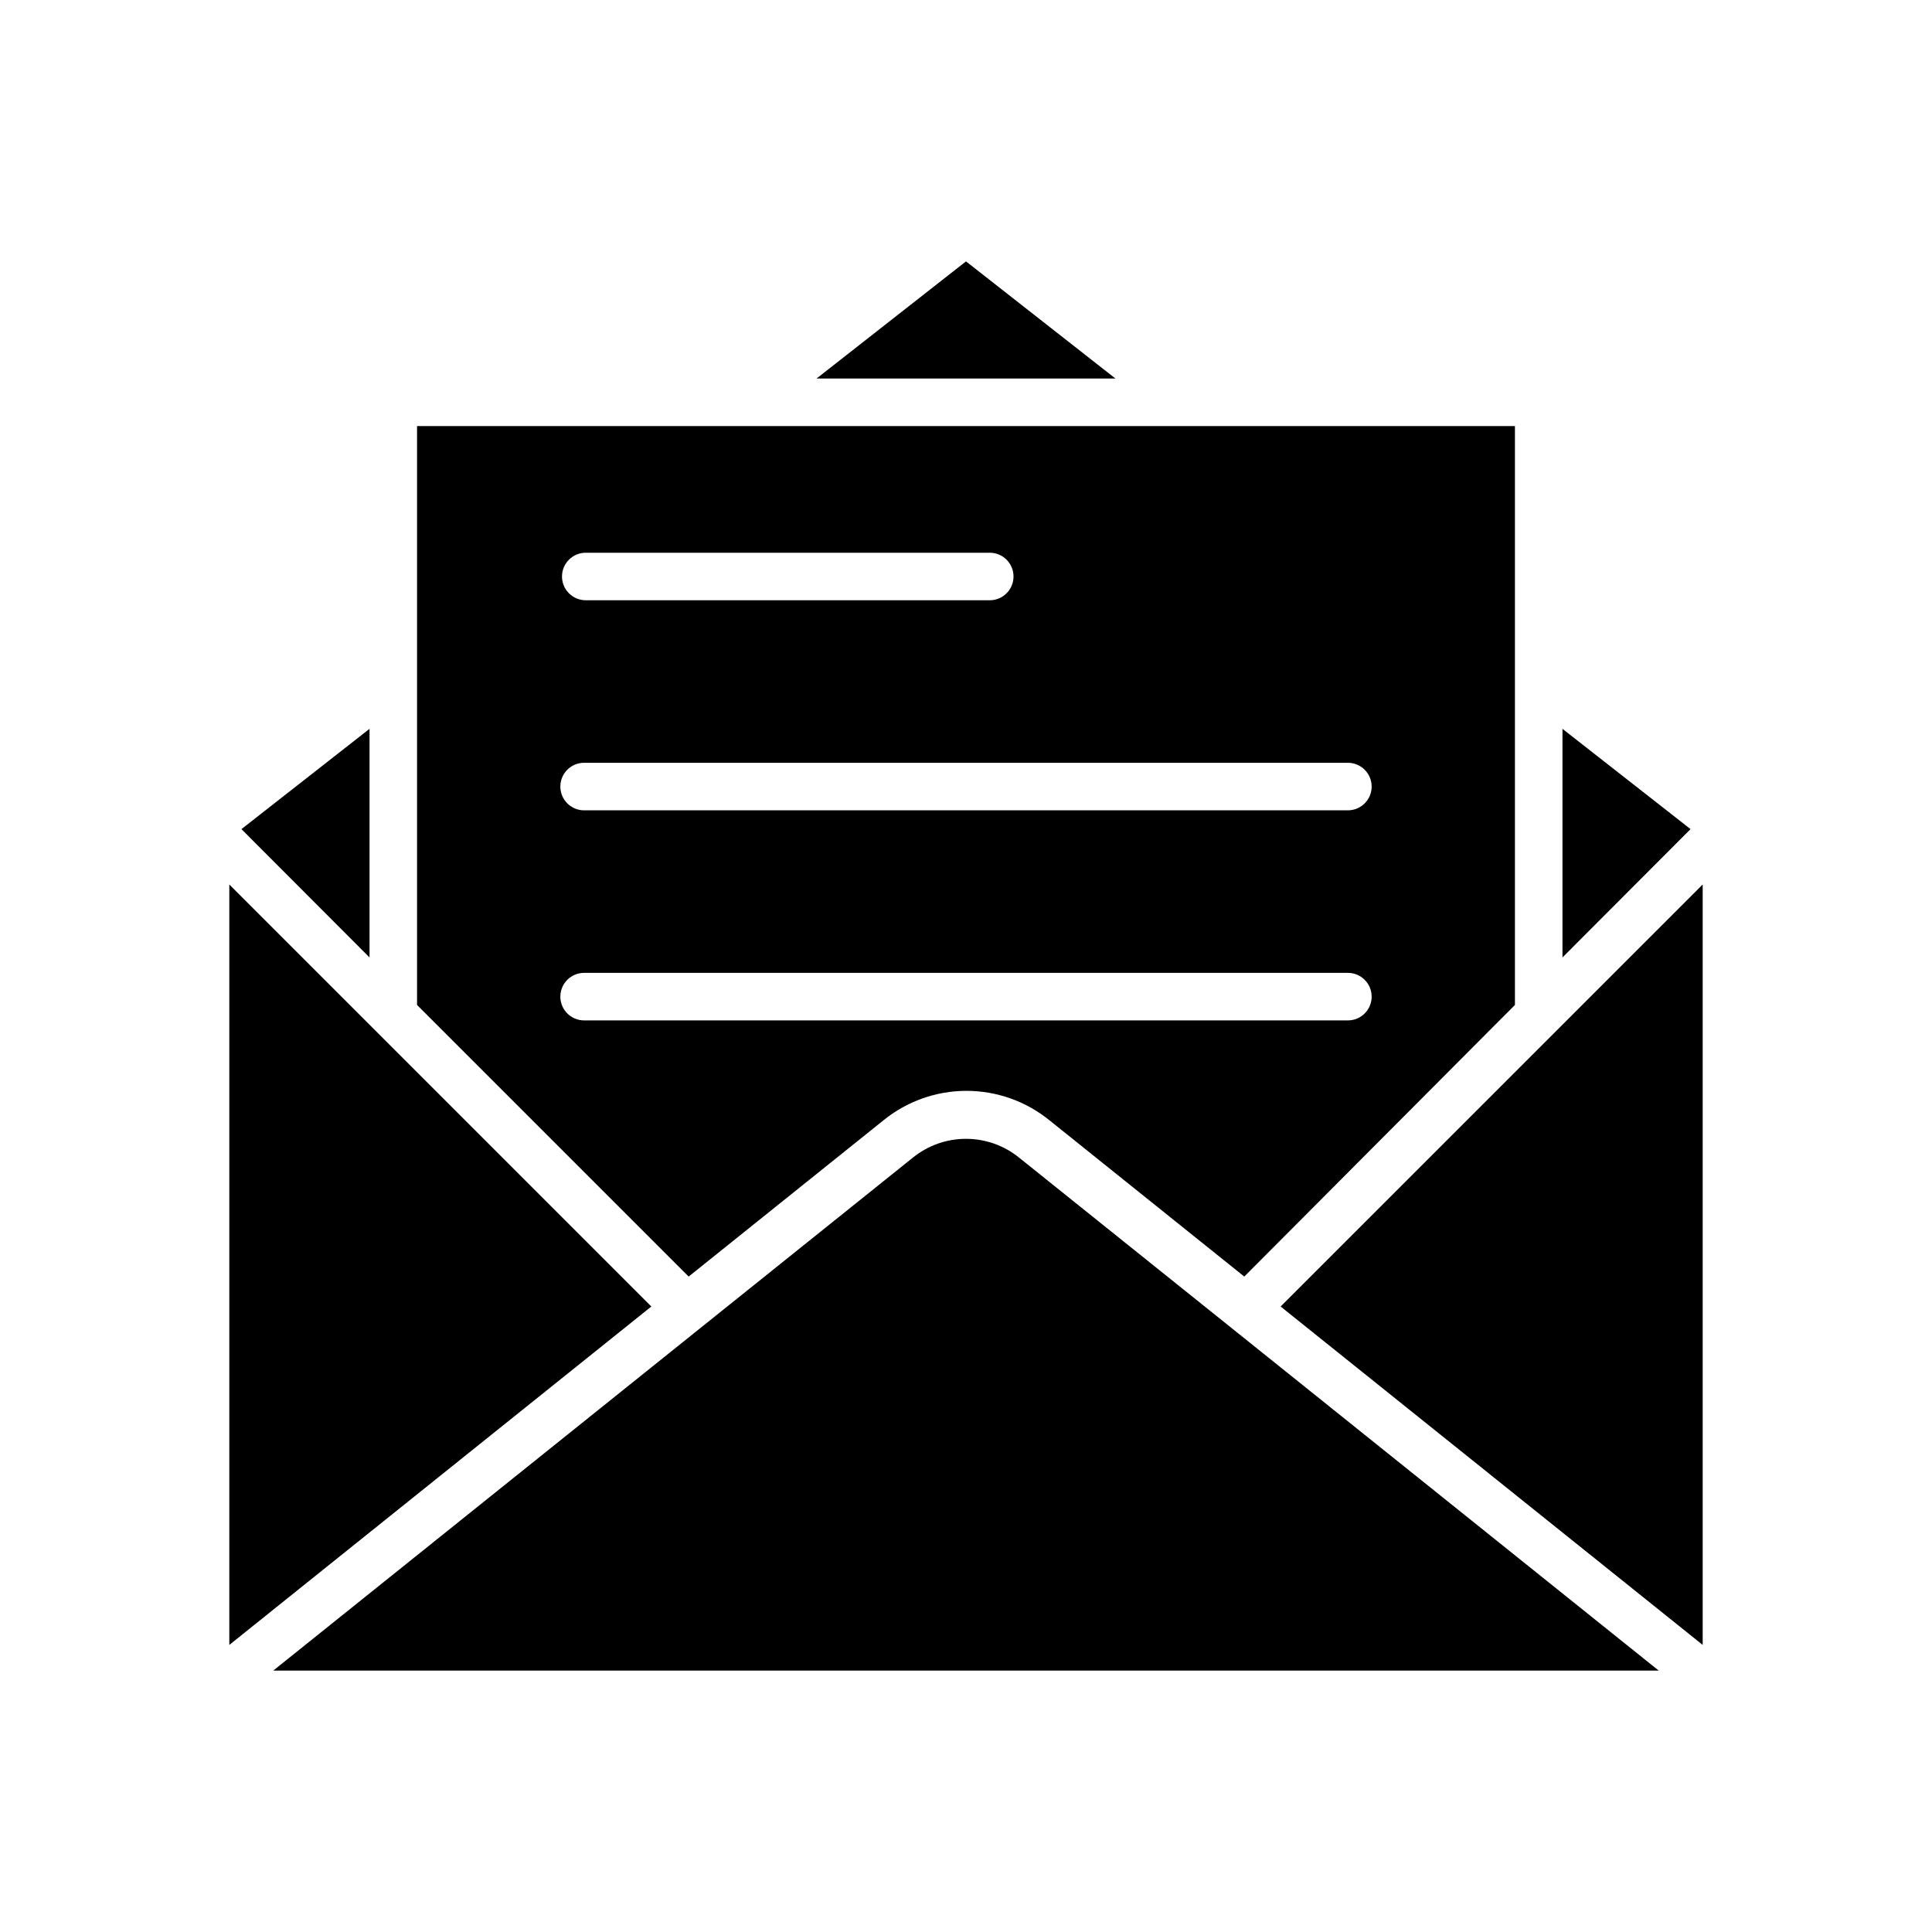 <?xml version="1.0" encoding="UTF-8"?>
<!-- The Best Svg Icon site in the world: iconSvg.co, Visit us! https://iconsvg.co -->
<svg fill="#000000" width="800px" height="800px" version="1.1" viewBox="144 144 512 512" xmlns="http://www.w3.org/2000/svg">
 <g>
  <path d="m400 213.27-39.613 31.047h79.223z"/>
  <path d="m558.07 337.15v60.582l33.941-34.008z"/>
  <path d="m483.38 490.24 111.85 89.68v-201.52z"/>
  <path d="m204.77 378.4v201.52l111.84-89.68z"/>
  <path d="m385.95 450.76-169.53 135.96h367.15l-169.53-135.96c-3.977-3.211-8.934-4.961-14.043-4.961-5.113 0-10.07 1.75-14.047 4.961z"/>
  <path d="m378.08 440.93c6.227-5.074 14.012-7.844 22.043-7.844s15.816 2.769 22.043 7.844l51.578 41.375 71.727-71.98v-153.41h-290.95v153.41l71.98 71.98zm-79.285-150.45h107.5c3.477 0 6.297 2.816 6.297 6.297 0 3.477-2.82 6.297-6.297 6.297h-107.06c-3.481 0-6.301-2.82-6.301-6.297 0-3.481 2.82-6.297 6.301-6.297zm0 55.672 202.41-0.004c3.477 0 6.297 2.82 6.297 6.301 0 3.477-2.82 6.297-6.297 6.297h-202.41c-3.481 0-6.297-2.82-6.297-6.297 0-3.481 2.816-6.301 6.297-6.301zm-6.297 61.969v-0.004c0-3.477 2.816-6.297 6.297-6.297h202.41c3.477 0 6.297 2.82 6.297 6.297 0 3.481-2.82 6.301-6.297 6.301h-202.41c-3.481 0-6.297-2.82-6.297-6.301z"/>
  <path d="m241.93 337.15-33.945 26.574 33.945 34.008z"/>
 </g>
</svg>
